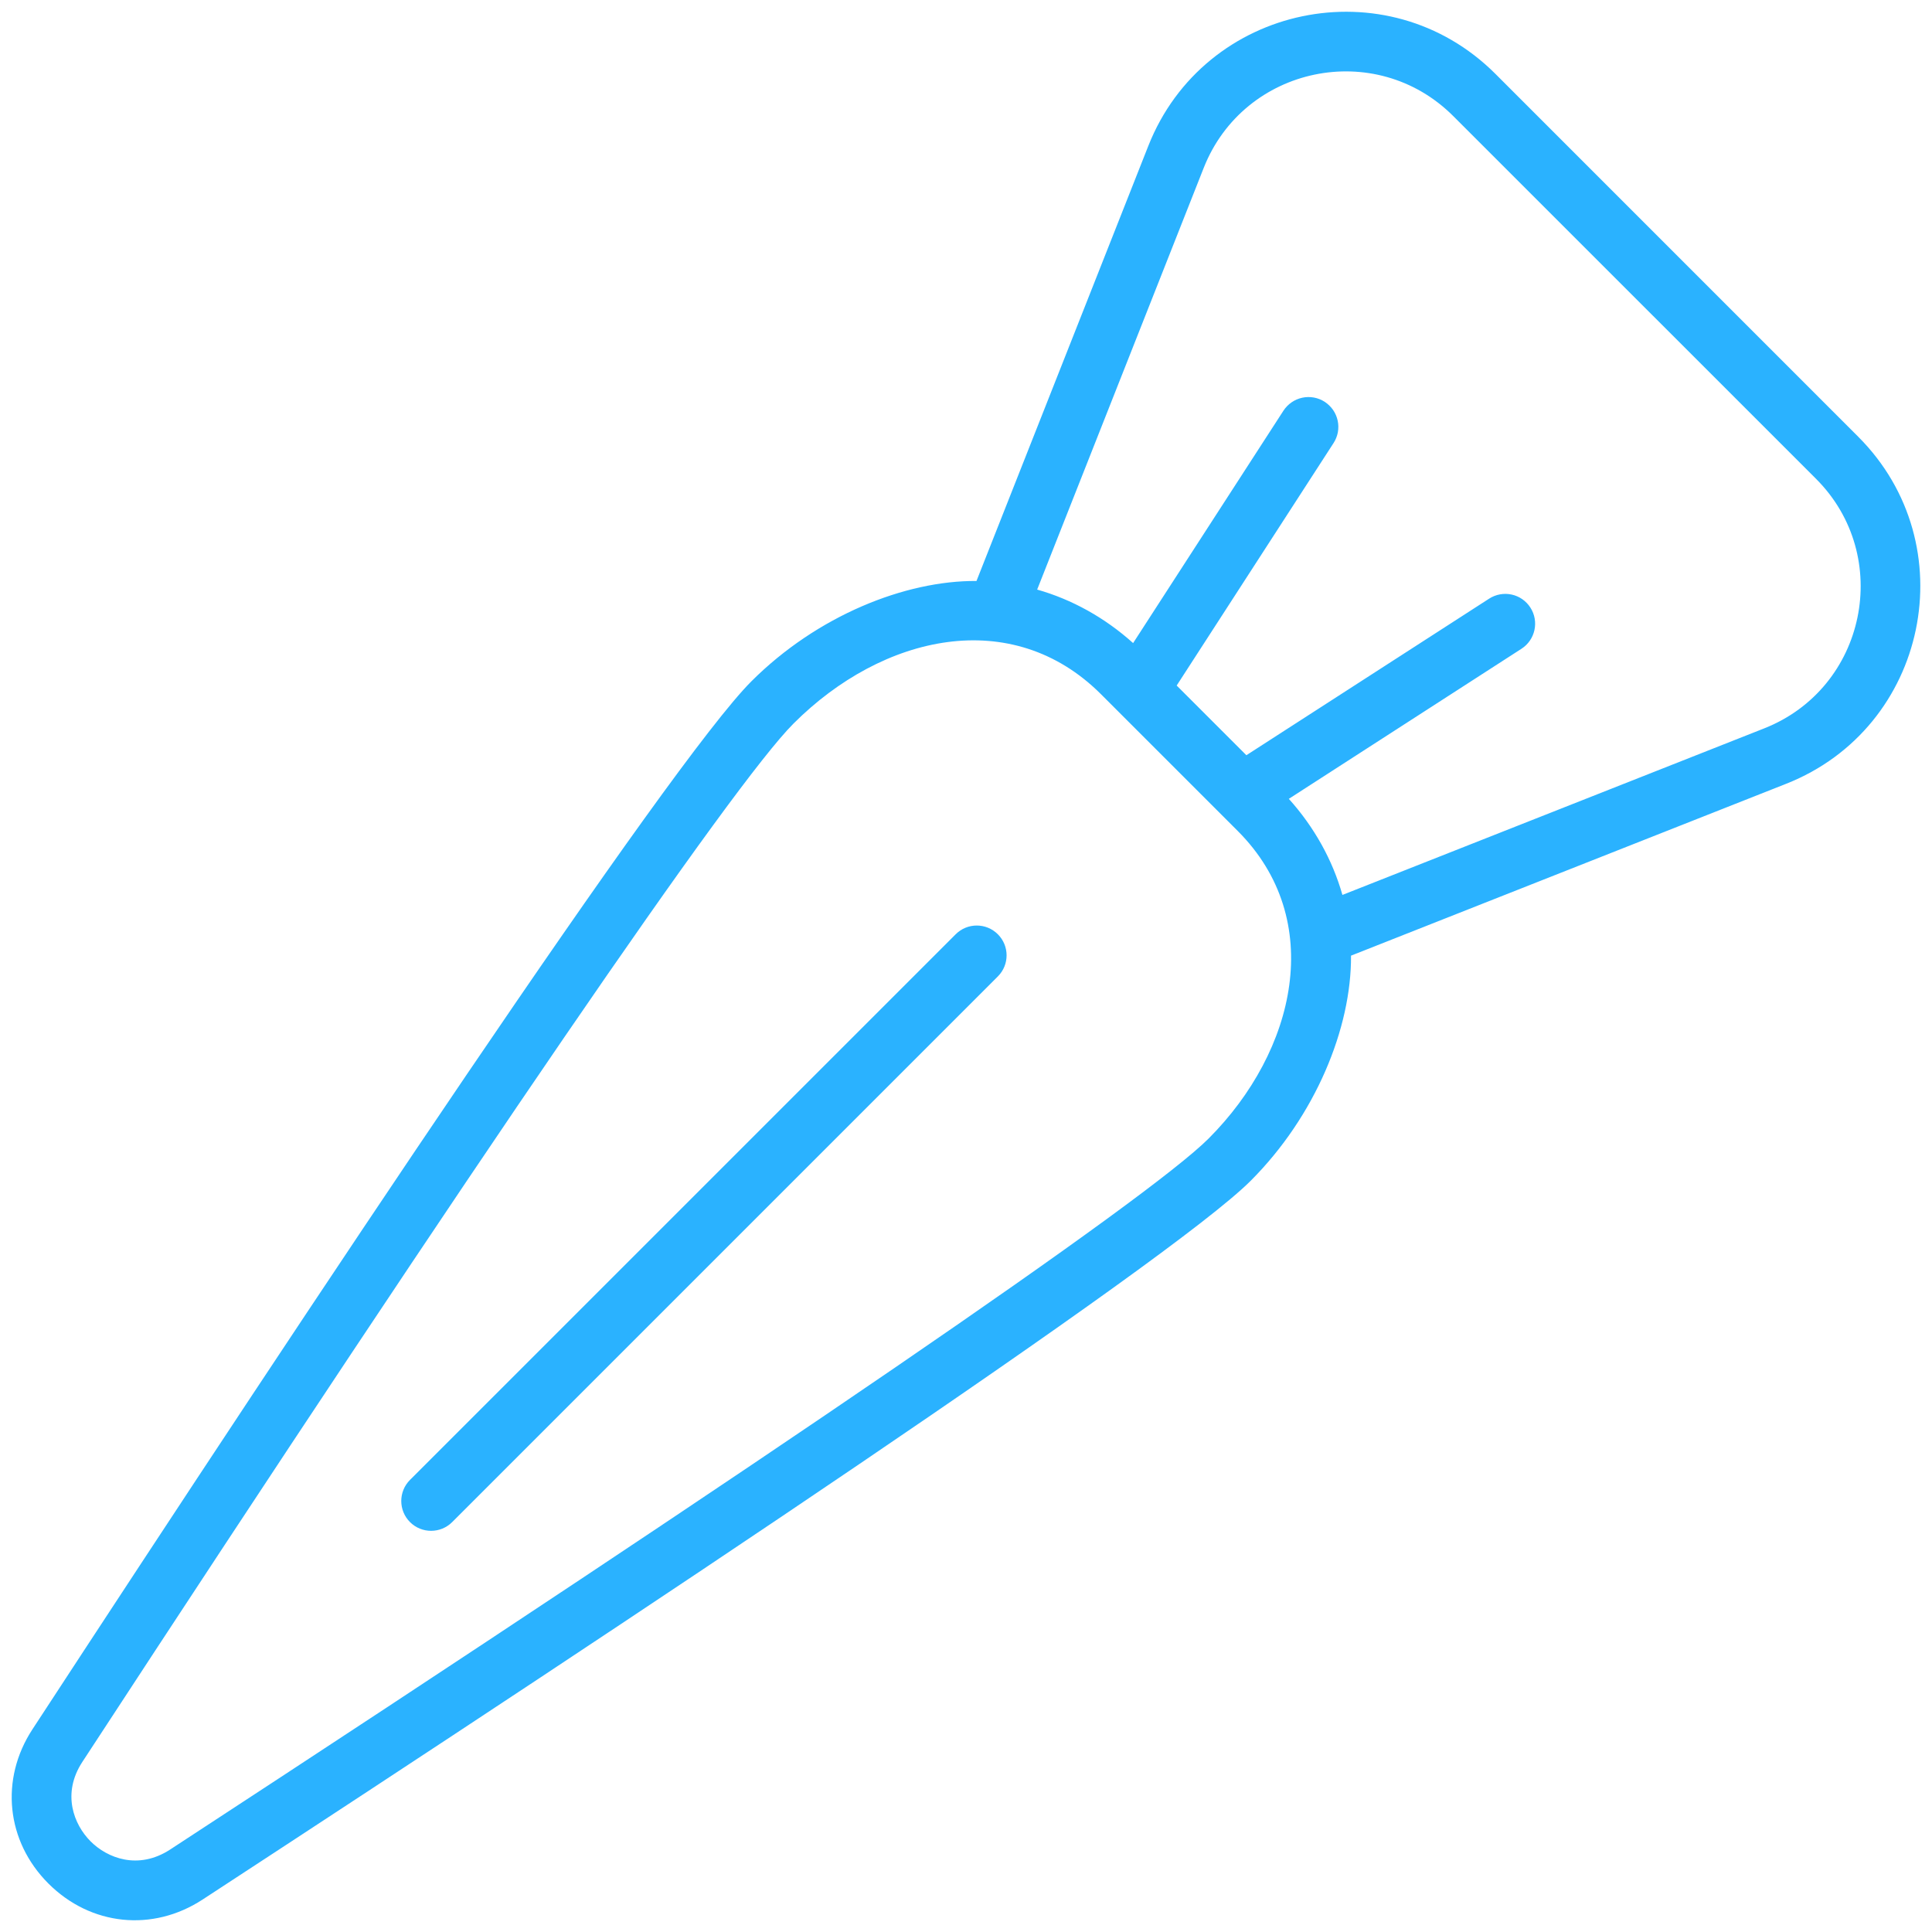 <?xml version="1.0" encoding="UTF-8"?> <svg xmlns="http://www.w3.org/2000/svg" width="42" height="42" viewBox="0 0 42 42" fill="none"> <g clip-path="url(#clip0_998_340)"> <path d="M32.509 1.606C30.157 -0.744 26.177 0.096 24.963 3.173L21.228 12.63C19.68 12.619 17.764 13.382 16.333 14.813C14.563 16.582 6.857 28.178 0.705 37.594C-0.005 38.68 0.134 40.028 1.052 40.946C1.971 41.865 3.317 42.005 4.405 41.294C13.821 35.144 25.417 27.44 27.189 25.669C28.599 24.258 29.381 22.345 29.37 20.775L38.829 17.039C41.914 15.822 42.74 11.837 40.395 9.493L32.509 1.606ZM26.273 24.752C24.951 26.073 16.933 31.562 3.696 40.209C3.004 40.658 2.333 40.394 1.969 40.029C1.605 39.664 1.339 38.993 1.79 38.303C10.44 25.066 15.93 17.049 17.25 15.73C19.188 13.791 22.001 13.158 23.936 15.093L26.907 18.064C28.835 19.992 28.178 22.846 26.273 24.752ZM38.353 15.834L29.183 19.455C28.968 18.697 28.573 17.983 28.018 17.366L33.075 14.104C33.376 13.91 33.463 13.508 33.269 13.208C33.176 13.063 33.029 12.961 32.861 12.925C32.693 12.889 32.517 12.921 32.373 13.014L27.095 16.418L25.58 14.903L28.99 9.632C29.037 9.56 29.068 9.48 29.084 9.397C29.099 9.313 29.098 9.227 29.08 9.144C29.062 9.061 29.028 8.982 28.98 8.912C28.931 8.842 28.869 8.782 28.798 8.735C28.654 8.642 28.478 8.61 28.31 8.646C28.142 8.682 27.995 8.784 27.901 8.928L24.633 13.98C24.017 13.427 23.304 13.032 22.547 12.817L26.168 3.649C27.043 1.435 29.903 0.835 31.592 2.523L39.479 10.409C41.162 12.092 40.573 14.957 38.353 15.834Z" fill="#2AB2FF"></path> <path d="M20.776 20.31L8.913 32.172C8.66 32.425 8.66 32.836 8.913 33.089C9.166 33.342 9.577 33.342 9.83 33.089L21.692 21.227C21.946 20.974 21.946 20.563 21.692 20.31C21.439 20.057 21.029 20.057 20.776 20.31Z" fill="#2AB2FF"></path> </g> <defs> <clipPath id="clip0_998_340"> <rect width="42" height="42" fill="white"></rect> </clipPath> </defs> </svg> 